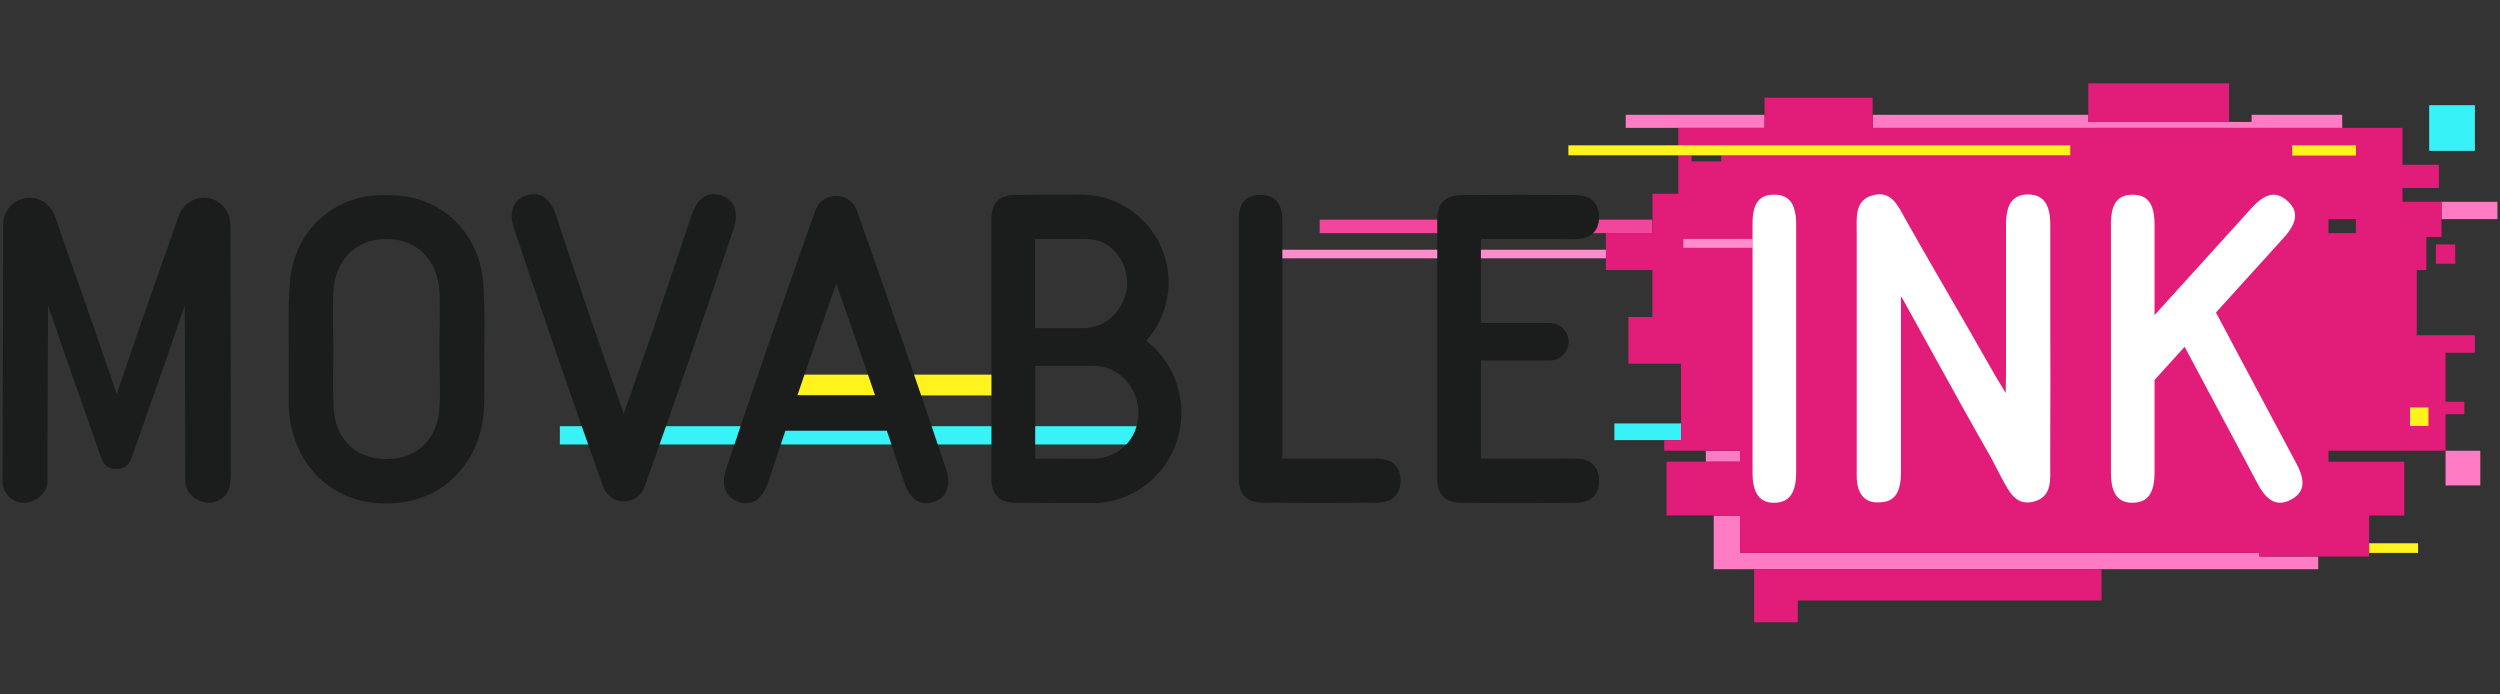 <svg width="1080" height="300" viewBox="0 0 1080 300" fill="none" xmlns="http://www.w3.org/2000/svg">
<rect x="0" y="0" width="1080" height="300" fill="#333333" stroke="none"/>
<path d="M241.852 184.115H494.985V192.009H241.852V184.115Z" fill="#37F2F7"/>
<path d="M570.098 94.898H713.811V100.708H570.098V94.898Z" fill="#F4459D"/>
<path d="M697.417 182.929H726.19V190.132H697.417V182.929Z" fill="#37F2F7"/>
<path d="M1054.75 87.184H1078.88V94.664H1054.75V87.184Z" fill="#FF7BC3"/>
<path d="M342.288 161.842H434.306V170.826H342.288V161.842Z" fill="#FFF31D"/>
<path d="M551.51 107.884H698.135V111.596H551.51V107.884Z" fill="#FF8DCC"/>
<path d="M1023.44 234.692H1044.61V238.846H1023.44V234.692Z" fill="#FFF31D"/>
<path d="M1049.41 45.439H1069.15V65.173H1049.41V45.439Z" fill="#37F2F7"/>
<path d="M1056.48 194.714H1071.49V209.728H1056.48V194.714ZM702.316 49.607H762.291V55.237H702.316V49.607ZM972.727 55.265H1011.85L1011.82 49.607H972.7V52.684H902.154V49.607H809.004L809.032 55.265H972.727ZM736.927 194.714H751.789V199.475H736.927V194.714ZM976.081 238.833H751.789V222.756H740.335V245.898H1001.47V240.42H976.081V238.833Z" fill="#FF7BC3"/>
<path d="M757.751 245.926L757.778 250.01V268.847H776.629V259.436H907.881L907.839 245.926H757.751ZM1056.47 152.375H1069.15V144.841H1044.05V116.661H1048.19V102.323H1054.74V87.143H1037.88V81.223H1053.62V71.204H1037.88V55.237H808.99V42.196H762.291V55.237H725.031V83.693H713.866V100.694H693.746V116.661H713.825V136.947H703.461V157.109H726.204V190.132H718.945V194.7H751.692V199.447H719.952V222.686H751.692V238.86H976.08V240.433H1023.46V222.7H1038.64V199.461H1005.9V194.7H1056.47V178.927H1064.61V173.558H1056.47V152.375ZM743.578 69.686H730.744V67.078H743.578V69.686ZM1017.73 100.708H1005.9V94.65H1017.73V100.708Z" fill="#E21C79"/>
<path d="M1052.31 105.58H1060.66V113.929H1052.31V105.58ZM902.14 36H962.956V52.684H902.14V36Z" fill="#E21C79"/>
<path d="M677.545 62.786H894.357V67.078H677.545V62.786ZM990.211 62.786H1017.77V67.202H990.211V62.786ZM1041.12 176.042H1049.08V184.005H1041.12V176.042Z" fill="#FFF31D"/>
<path d="M727.225 103.22H757.088V107.042H727.225V103.22Z" fill="#FF8DCC"/>
<path d="M992.158 200.468C983.574 184.295 975.598 169.363 966.959 153.203L957.299 135.001L986.624 102.64C992.613 96.016 993.027 91.007 988.004 86.66C983.257 82.52 978.62 83.389 972.824 89.723C960.487 103.275 949.143 115.833 936.834 129.412L930.762 136.119V96.941C930.762 88.012 927.698 84.01 921.102 84.121C914.795 84.217 911.952 87.998 911.925 96.541V204.277C911.925 213.275 915.016 217.346 921.502 217.18C927.988 217.015 930.762 212.902 930.762 203.877V164.147L943.761 149.809C954.222 169.46 964.641 188.987 975.308 208.969C979.448 216.863 984.099 218.947 989.867 215.745C995.442 212.723 996.118 208.045 992.158 200.468ZM885.718 135.995V134.918V97.175C885.718 88.15 882.738 84.093 876.265 84.01C869.793 83.927 866.605 87.833 866.605 96.913V159.013C866.605 161.621 866.495 167.003 866.481 169.791C864.025 165.748 862.341 163.043 861.265 161.083C852.985 146.455 844.801 132.393 836.577 118.165C832.036 110.327 827.51 102.419 822.97 94.346C819.92 88.826 817.077 82.354 809.349 84.272C801.069 86.329 802.104 93.932 802.09 100.253V205.754C802.09 213.261 805.692 217.484 811.75 217.001H811.985C818.305 216.918 821.176 212.999 821.203 204.112V142.012V127.936C822.156 129.316 823.867 132.641 824.433 133.635C833.182 149.381 840.896 163.484 848.955 177.933C852.516 184.322 856.159 190.781 859.995 197.46C860.699 198.73 864.135 205.381 864.798 206.651C867.861 212.171 870.704 218.657 878.432 216.739C886.712 214.682 885.677 207.079 885.691 200.758V196.77V195.956C885.787 174.524 885.787 155.522 885.718 135.995Z" fill="white"/>
<path d="M408.749 202.787C396.149 165.182 383.909 129.647 370.633 92.276C370.364 91.445 370.036 90.633 369.653 89.847C368.112 86.677 364.898 84.663 361.373 84.659H361.014C357.489 84.663 354.275 86.677 352.734 89.847C352.351 90.633 352.024 91.445 351.755 92.276C338.438 129.633 326.238 165.182 313.639 202.787C311.265 209.866 313.639 215.124 319.159 216.849C325.024 218.698 329.385 215.731 331.938 208.003C334.408 200.565 336.851 193.292 339.293 186.075H383.108C385.551 193.292 387.993 200.565 390.464 208.003C393.017 215.731 397.364 218.698 403.242 216.849C408.762 215.124 411.122 209.88 408.749 202.787ZM344.468 170.826L348.608 158.71L361.249 122.471L373.89 158.71L378.03 170.826H344.468ZM311.459 84.397C305.594 82.561 301.233 85.514 298.666 93.256C293.049 110.175 287.557 126.28 282.106 142.55L269.465 178.775L256.838 142.55C251.318 126.28 245.798 110.175 240.278 93.256C237.711 85.514 233.378 82.561 227.486 84.397C221.966 86.135 219.606 91.393 221.966 98.472C234.565 136.064 246.805 171.612 260.081 208.969C260.354 209.799 260.681 210.611 261.061 211.398C262.598 214.57 265.816 216.581 269.341 216.573H269.686C273.211 216.581 276.429 214.57 277.966 211.398C278.341 210.611 278.664 209.799 278.932 208.969C292.249 171.626 304.448 136.064 317.047 98.472C319.324 91.393 316.965 86.135 311.459 84.397ZM99.684 205.56C99.684 166.231 99.587 138.272 99.518 98.928V96.858C99.507 95.791 99.344 94.732 99.035 93.712C98.952 93.408 98.87 93.104 98.759 92.814C97.144 88.506 93.093 85.593 88.495 85.433C83.896 85.273 79.653 87.897 77.742 92.083L77.493 92.663C77.341 93.008 77.162 93.353 77.038 93.725C70.124 113.57 63.969 130.599 57.207 150.43L50.611 169.653L50.418 170.191L50.238 169.653L43.642 150.43C36.88 130.599 30.67 113.57 23.866 93.753C23.729 93.38 23.563 93.035 23.397 92.69C23.326 92.492 23.243 92.299 23.149 92.111C21.238 87.925 16.995 85.3 12.396 85.46C7.797 85.621 3.747 88.533 2.132 92.842C2.021 93.132 1.938 93.436 1.856 93.739C1.544 94.75 1.377 95.8 1.359 96.858V98.928C1.262 138.272 1.221 166.231 1.124 205.56C1.076 206.383 1.076 207.208 1.124 208.031C1.124 210.456 2.089 212.782 3.805 214.495C5.521 216.209 7.848 217.17 10.274 217.166C15.324 217.166 20.513 213.026 20.513 208.031V194.948C20.596 174.055 20.665 155.315 20.748 134.408V131.979L24.681 143.254L26.061 147.394C29.083 156.253 32.091 164.726 35.1 173.213L43.38 196.811V196.894C43.67 197.781 44.05 198.636 44.511 199.447C45.645 201.49 47.868 202.682 50.197 202.497H50.376C52.705 202.682 54.928 201.49 56.062 199.447C56.524 198.636 56.903 197.781 57.194 196.894V196.811L65.474 173.213C68.482 164.726 71.49 156.253 74.513 147.394L75.892 143.254L79.826 131.979V134.408C79.908 155.315 79.977 174.055 80.06 194.948V208.031C80.06 213.081 85.263 217.166 90.314 217.166C92.739 217.17 95.066 216.209 96.782 214.495C98.499 212.782 99.463 210.456 99.463 208.031C99.585 207.212 99.659 206.388 99.684 205.56ZM553.994 198.095H587.9C590.481 198.095 593.075 198.012 595.642 198.164C601.369 198.509 604.916 201.462 605.04 207.327C605.178 213.592 601.452 216.987 595.449 217.111C578.677 217.332 561.901 217.332 545.12 217.111C538.731 217.042 535.143 213.606 535.143 206.885V94.457C535.143 87.929 538.165 83.969 544.803 84.162C551.441 84.355 553.98 88.757 553.98 95.105V188.945L553.994 198.095Z" fill="#1B1C1C"/>
<path d="M757.102 150.085V96.527C757.102 87.943 759.972 84.107 766.279 84.107C772.875 83.996 775.939 87.998 775.939 96.927V203.891C775.939 212.916 773.041 217.028 766.679 217.194C760.317 217.36 757.116 213.289 757.102 204.291C757.074 186.213 757.074 168.144 757.102 150.085Z" fill="white"/>
<path d="M208.676 121.339C206.619 99.949 190.46 85.031 169.801 84.328H164.157C163.205 84.328 162.183 84.438 161.217 84.534H160.624C141.677 86.729 127.214 101.095 125.282 121.284C124.33 131.248 124.73 149.809 124.716 151.975V174.055C124.992 197.819 140.435 215.455 162.528 217.304C165.196 217.518 167.875 217.541 170.546 217.373C193.082 215.814 208.896 198.053 209.186 174.041C209.269 166.037 209.186 159.938 209.186 151.961C209.214 149.864 209.628 131.303 208.676 121.339ZM189.88 175.794C189.245 188.614 181.503 196.963 169.994 198.136C169.083 198.136 167.345 198.302 166.558 198.288C165.771 198.274 165.068 198.288 164.35 198.178H163.977C152.468 197.005 144.657 188.669 144.092 175.835C143.678 167.362 144.009 160.227 143.995 151.74C143.981 143.253 143.664 134.739 143.995 126.266C144.657 112.217 153.834 103.247 166.917 103.247C179.999 103.247 189.176 112.217 189.839 126.266C190.239 134.739 189.839 143.24 189.839 151.74C189.839 160.241 190.294 167.321 189.88 175.794ZM681.464 198.15C678.897 197.998 676.302 198.081 673.722 198.081H639.774V155.743H669.513C673.994 155.743 677.627 152.11 677.627 147.628C677.627 143.147 673.994 139.514 669.513 139.514H639.76V118.441V103.261H673.653C676.233 103.261 678.828 103.358 681.395 103.261C687.122 102.902 690.668 99.963 690.792 94.098C690.93 87.819 687.204 84.438 681.201 84.314C664.434 84.093 647.654 84.121 630.887 84.314C624.483 84.383 620.895 87.819 620.895 94.54V206.968C620.895 213.689 624.483 217.125 630.887 217.194C647.649 217.387 664.421 217.387 681.201 217.194C687.204 217.111 690.93 213.675 690.792 207.41C690.682 201.448 687.135 198.495 681.464 198.15ZM510.344 178.126C510.349 166.03 504.742 154.616 495.164 147.228C505.034 136.21 507.589 120.454 501.704 106.882C495.82 93.31 482.574 84.405 467.784 84.079H466.791C455.972 84.079 449.099 84.079 438.28 84.217C431.891 84.217 428.303 87.722 428.303 94.443V206.954C428.303 213.675 431.891 217.111 438.28 217.18C450.327 217.318 460.829 217.36 472.89 217.291H474.767C495.029 215.52 510.522 198.464 510.344 178.126ZM486.884 122.029C486.884 133.069 478.134 141.763 467.964 141.763H447.153V118.51V103.247H469.233C480.549 103.247 486.884 113.266 486.884 122.029ZM447.209 198.15V184.281V158.061H472.614C483.654 158.061 491.796 167.873 491.796 178.209C491.796 190.243 482.73 198.219 471.51 198.219L447.209 198.15Z" fill="#1B1C1C"/>
</svg>
